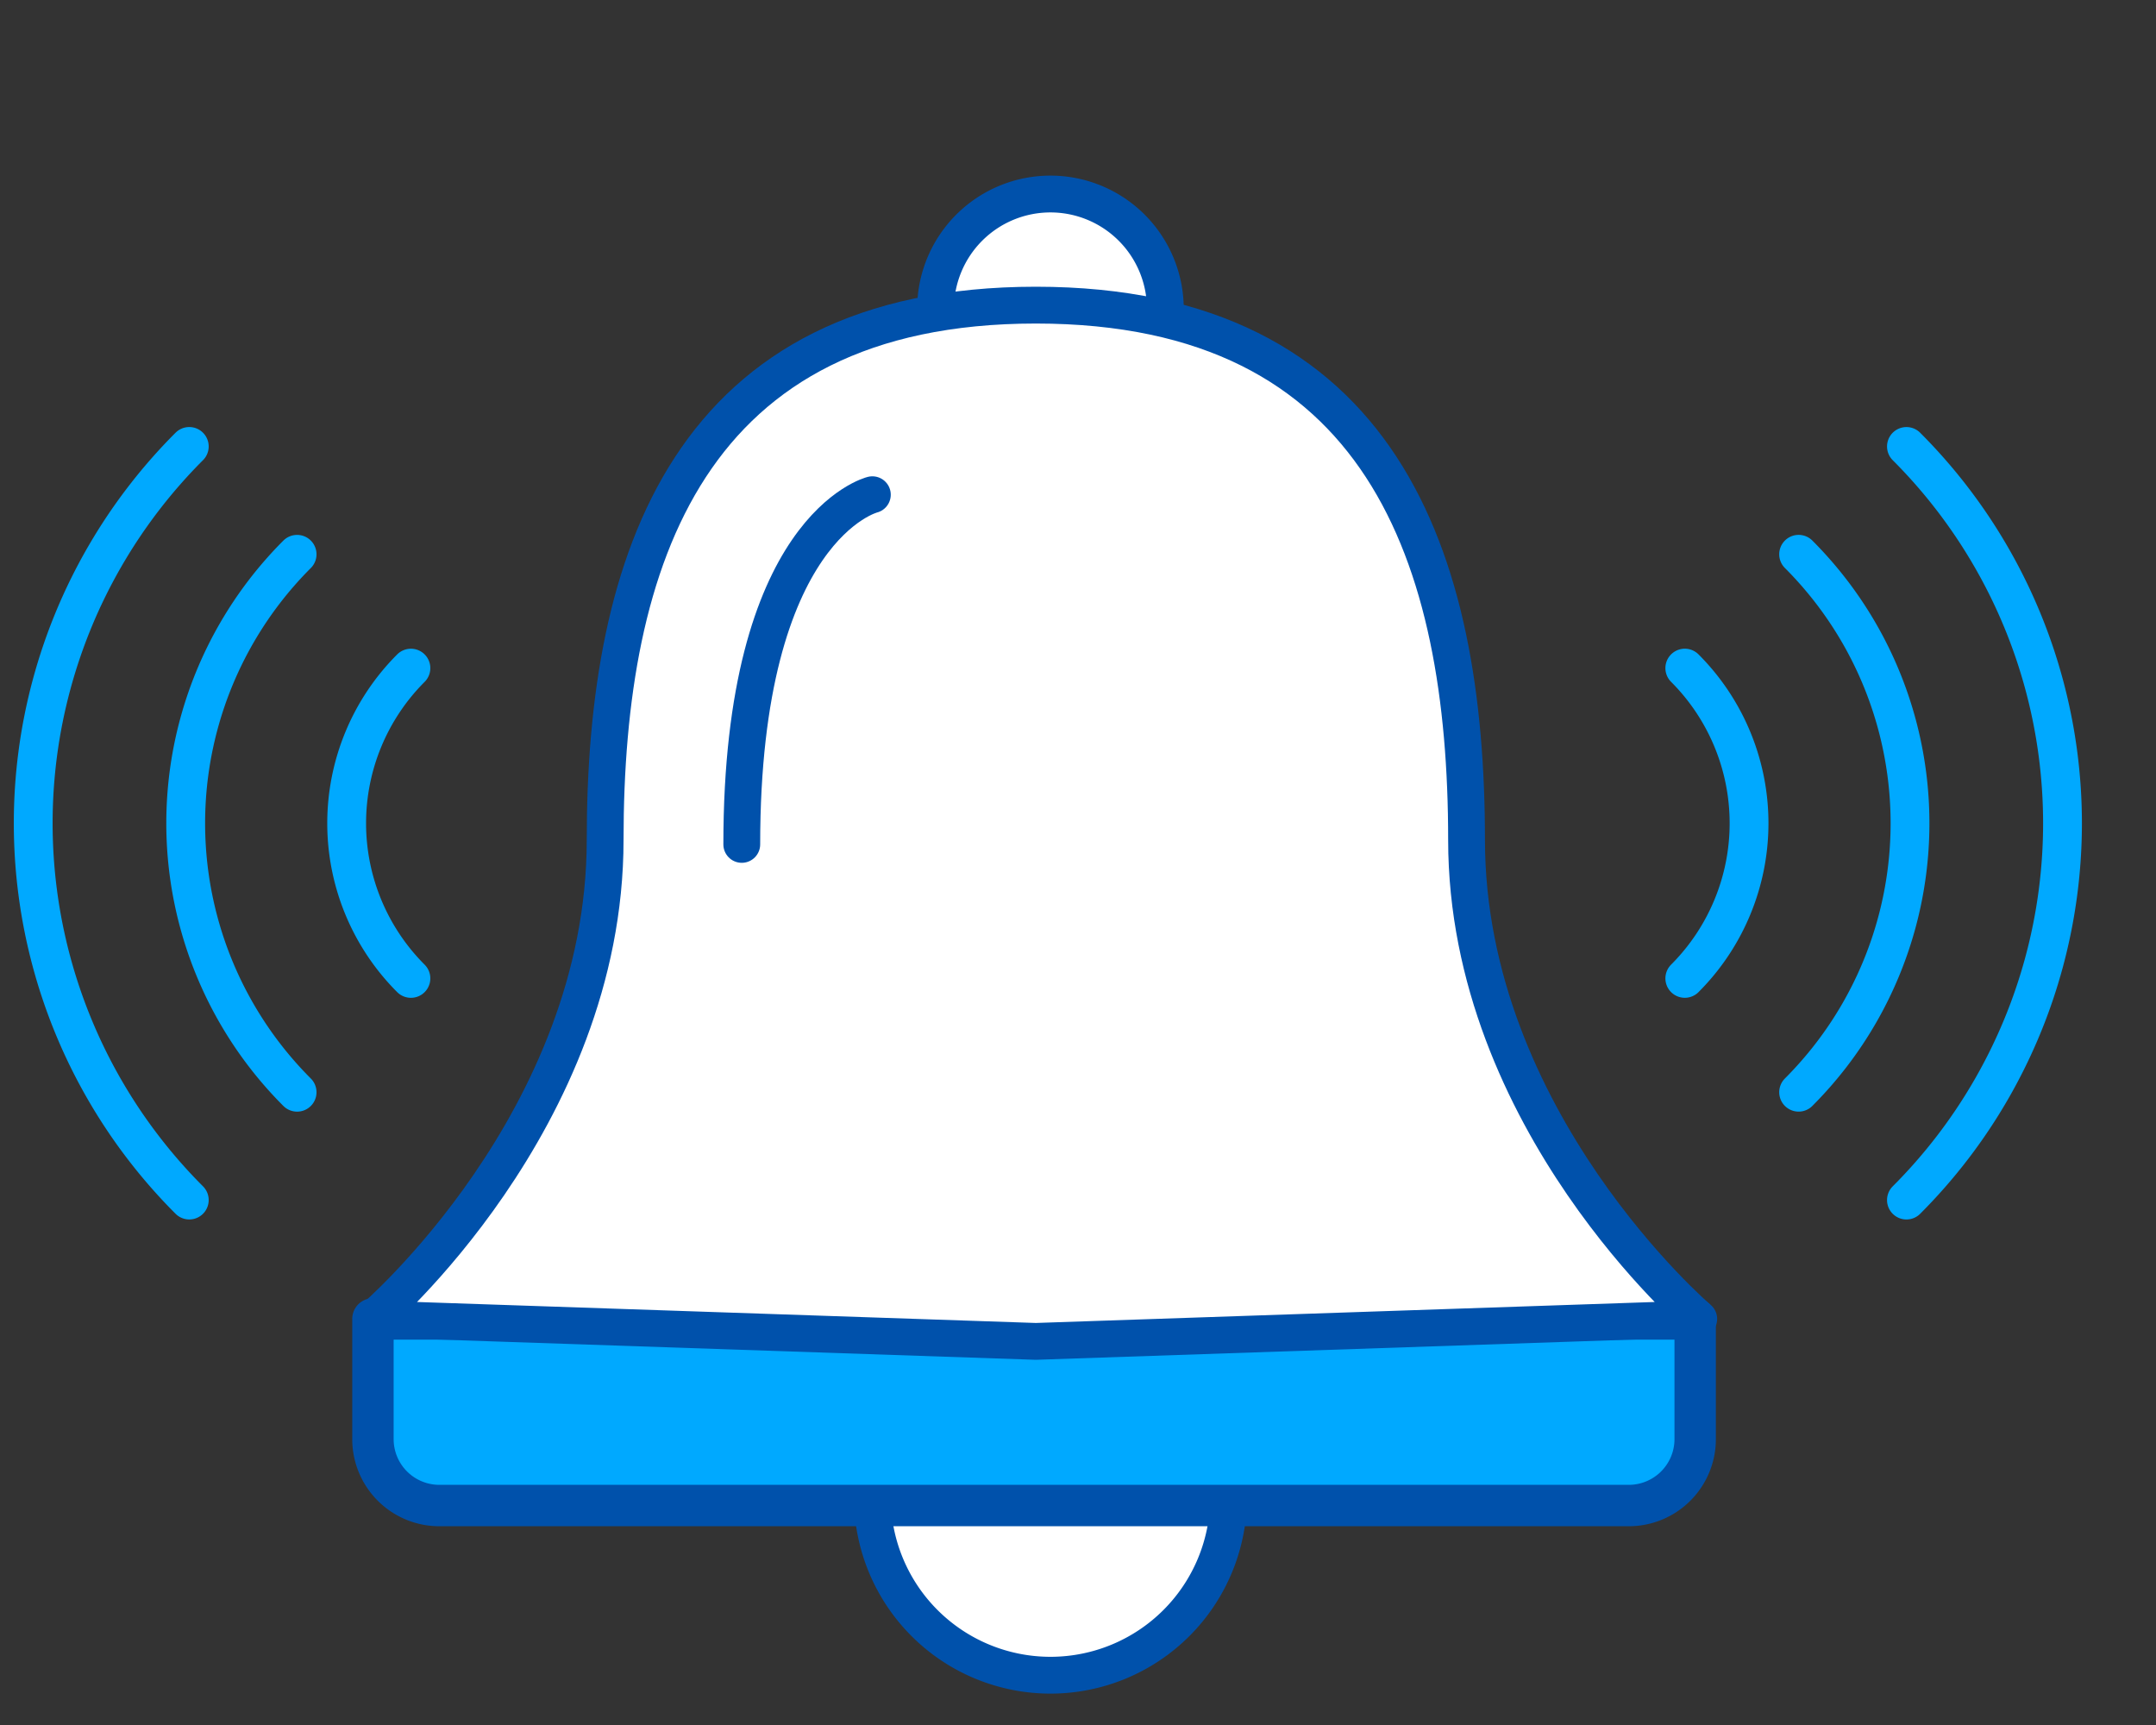 <svg id="Ebene_1" data-name="Ebene 1" xmlns="http://www.w3.org/2000/svg" width="100" height="80" viewBox="0 0 100 80">
  <rect x="0" y="0" width="100" height="80" fill="#333333" stroke="none"/>
  <path d="M56.985,69.429a8.262,8.262,0,1,1-8.262-8.262A8.261,8.261,0,0,1,56.985,69.429Z" style="fill: #fff;stroke: #0051ab;stroke-linecap: round;stroke-linejoin: round;stroke-width: 1.707px"/>
  <path d="M54.051,14.326A5.329,5.329,0,1,1,48.723,8.998,5.329,5.329,0,0,1,54.051,14.326Z" style="fill: #fff;stroke: #0051ab;stroke-linecap: round;stroke-linejoin: round;stroke-width: 1.707px"/>
  <path d="M17.298,61.167H78.626a0,0,0,0,1,0,0v5.575a3.08,3.08,0,0,1-3.08,3.08H20.378a3.08,3.08,0,0,1-3.08-3.08V61.167a0,0,0,0,1,0,0Z" style="fill: #fff"/>
  <path d="M17.298,61.167H78.626a0,0,0,0,1,0,0v5.575a3.08,3.08,0,0,1-3.08,3.08H20.378a3.08,3.08,0,0,1-3.08-3.08V61.167a0,0,0,0,1,0,0Z" style="fill: #00a9ff;stroke: #0051ab;stroke-linecap: round;stroke-linejoin: round;stroke-width: 1.92px"/>
  <path d="M68.022,38.948c0-13.024-3.885-24.797-19.977-24.797S28.068,25.923,28.068,38.948s-10.77,22.219-10.77,22.219l30.747,1.042,30.747-1.042S68.022,51.972,68.022,38.948Z" style="fill: #fff;stroke: #0051ab;stroke-linecap: round;stroke-linejoin: round;stroke-width: 1.707px"/>
  <path d="M40.462,22.943s-6.057,1.481-6.057,16.218" style="fill: #fff;stroke: #0051ab;stroke-linecap: round;stroke-linejoin: round;stroke-width: 1.707px"/>
  <g>
    <path d="M8.779,55.654a24.712,24.712,0,0,1,0-34.949" style="fill: none;stroke: #00a9ff;stroke-linecap: round;stroke-linejoin: round;stroke-width: 1.8px"/>
    <path d="M13.78,50.654a17.64,17.64,0,0,1,0-24.947" style="fill: none;stroke: #00a9ff;stroke-linecap: round;stroke-linejoin: round;stroke-width: 1.8px"/>
    <path d="M19.059,45.375a10.175,10.175,0,0,1,0-14.389" style="fill: none;stroke: #00a9ff;stroke-linecap: round;stroke-linejoin: round;stroke-width: 1.8px"/>
  </g>
  <g>
    <path d="M88.425,20.706a24.712,24.712,0,0,1,0,34.949" style="fill: none;stroke: #00a9ff;stroke-linecap: round;stroke-linejoin: round;stroke-width: 1.8px"/>
    <path d="M83.424,25.706a17.64,17.64,0,0,1,0,24.947" style="fill: none;stroke: #00a9ff;stroke-linecap: round;stroke-linejoin: round;stroke-width: 1.8px"/>
    <path d="M78.145,30.985a10.175,10.175,0,0,1,0,14.389" style="fill: none;stroke: #00a9ff;stroke-linecap: round;stroke-linejoin: round;stroke-width: 1.8px"/>
  </g>
</svg>
